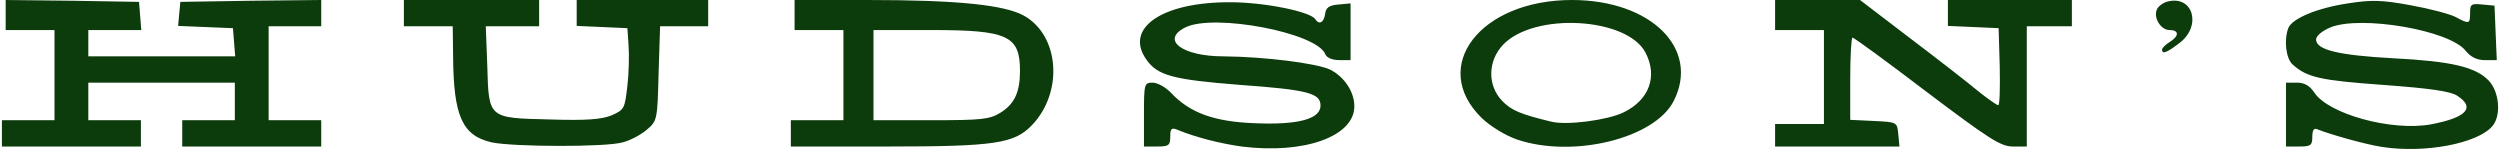 <svg xmlns="http://www.w3.org/2000/svg" width="2500" height="149" viewBox="27 25 664.453 39.662"><path fill="#0C3B0C" d="M357 64c-5.801-.8-12.4-2.5-17.2-4.5-1.5-.6-1.8-.2-1.8 1.9 0 2.3-.4 2.6-3.5 2.6H331v-8.5c0-8.2.1-8.5 2.3-8.5 1.3 0 3.399 1.2 4.8 2.6 5 5.4 11.5 7.801 22.4 8.2 11.5.5 17.5-1.1 17.5-4.7 0-3.3-3.4-4.199-21.4-5.5-18-1.399-22-2.5-25-6.8-5.9-8.4 4.4-15.3 22.4-15.2 9.1 0 21.3 2.5 22.6 4.5 1 1.6 2.3.9 2.6-1.3.2-1.8 1.101-2.4 3.601-2.6l3.2-.3V41h-3c-1.801 0-3.301-.6-3.7-1.5-2.101-5.8-29.7-11-37.3-7.2-6.601 3.3-.9 7.7 10.199 7.7 10.9.1 24.5 1.8 28.301 3.5 3.8 1.9 6.5 5.9 6.5 9.8C387 61.3 373.699 66.1 357 64zM660.5 64.1c-4.5-.699-13.7-3.3-17.2-4.699-.9-.4-1.3.3-1.3 2 0 2.3-.4 2.6-3.5 2.6H635V47h2.899c2 0 3.4.8 4.601 2.6 3.8 5.801 20.699 10.4 31.1 8.5 9.4-1.8 11.9-4.399 7-7.6-1.7-1.2-7.4-2-19.8-2.9-16.7-1.199-20.2-2-24-5.399-1.8-1.5-2.4-6.5-1.2-9.7 1-2.6 7.8-5.4 15.9-6.6 6.3-1 9.1-.9 16.699.5 5 .9 10.301 2.3 11.9 3.1 3.7 2 3.9 1.9 3.9-1.1 0-2.3.3-2.5 3.3-2.2l3.2.3.3 7.3.3 7.2h-3.2c-2.1 0-3.7-.8-5.1-2.5-4.3-5.5-28-9.5-36-6.2-2.2.9-3.8 2.3-3.8 3.2 0 2.8 6 4.2 20.399 5C679 41.3 685.5 42.8 689 46.5c2.8 3 3.3 9.2 1 12-3.9 4.7-18.1 7.4-29.5 5.6zM27 60.5V57h14V33H28v-8l17.8.2 17.7.3.3 3.8.3 3.7H50v7h39.1l-.3-3.7-.3-3.8-7.3-.3-7.3-.3.301-3.2.3-3.2 18.8-.3L112 25v7H98v25h14v7H75v-7h14V47H50v10h14v7H27v-3.5zM157.4 62.9c-7.9-1.8-10.2-7-10.3-23.1L147 32h-13v-7h36v7h-14.2l.4 10.5c.4 14.1.2 13.9 16.7 14.3 9.7.3 13.7 0 16.4-1.1 3.4-1.5 3.5-1.8 4.2-7.9.399-3.4.5-8.3.3-10.8l-.3-4.5-6.7-.3-6.8-.3V25h35v7h-12.8l-.4 12.6c-.3 12.3-.4 12.6-3.1 14.9-1.5 1.3-4.4 2.9-6.5 3.4-4.5 1.3-29.1 1.2-34.8 0zM237 60.5V57h14V33h-13v-8h19.3c24.2 0 36.6 1.3 41.8 4.2 9.4 5.3 10.5 20.3 2.1 29.1-4.7 4.9-9.8 5.7-38.4 5.7H237v-3.5zm55.8-5.5c3.7-2.3 5.2-5.4 5.2-11.1 0-9.4-3.2-10.9-23.5-10.9H259v24h15.3c13.4 0 15.6-.2 18.5-2zM430.199 62.1c-3.1-1.1-7-3.5-9.3-5.699-14-13.7-.399-31.4 24-31.4C466 25 479.1 38 472 51.9c-5.1 10-26.9 15.3-41.801 10.2zm28.5-7.2c6.801-3.3 9.101-9.6 5.801-15.9-4.9-9.4-29.601-10.8-37.9-2.1-4.1 4.3-4.2 10.8-.3 14.9 2.5 2.601 4.899 3.601 13.2 5.601 4.1.999 14.9-.401 19.199-2.501zM499 61v-3h13V33h-13v-8h22.6l13.5 10.3c7.4 5.6 15.5 11.9 18 14 2.5 2 4.9 3.7 5.3 3.7.4 0 .5-4.6.4-10.2l-.3-10.3-6.7-.3-6.8-.3V25h33v7h-12v32h-3.7c-3.2 0-6.2-1.9-22.9-14.5-10.5-8-19.4-14.5-19.8-14.5-.3 0-.6 4.9-.6 11v10.9l6.3.3c6.2.3 6.2.3 6.5 3.6l.3 3.2H499v-3zM602 38.2c0-.4.899-1.3 2-2 2.6-1.6 2.6-3.2 0-3.2-2.301 0-4.301-3.2-3.4-5.4.3-.9 1.7-1.9 2.9-2.2 6.8-1.7 9.1 6.5 3.199 11-3.5 2.7-4.699 3.1-4.699 1.8z"/></svg>
